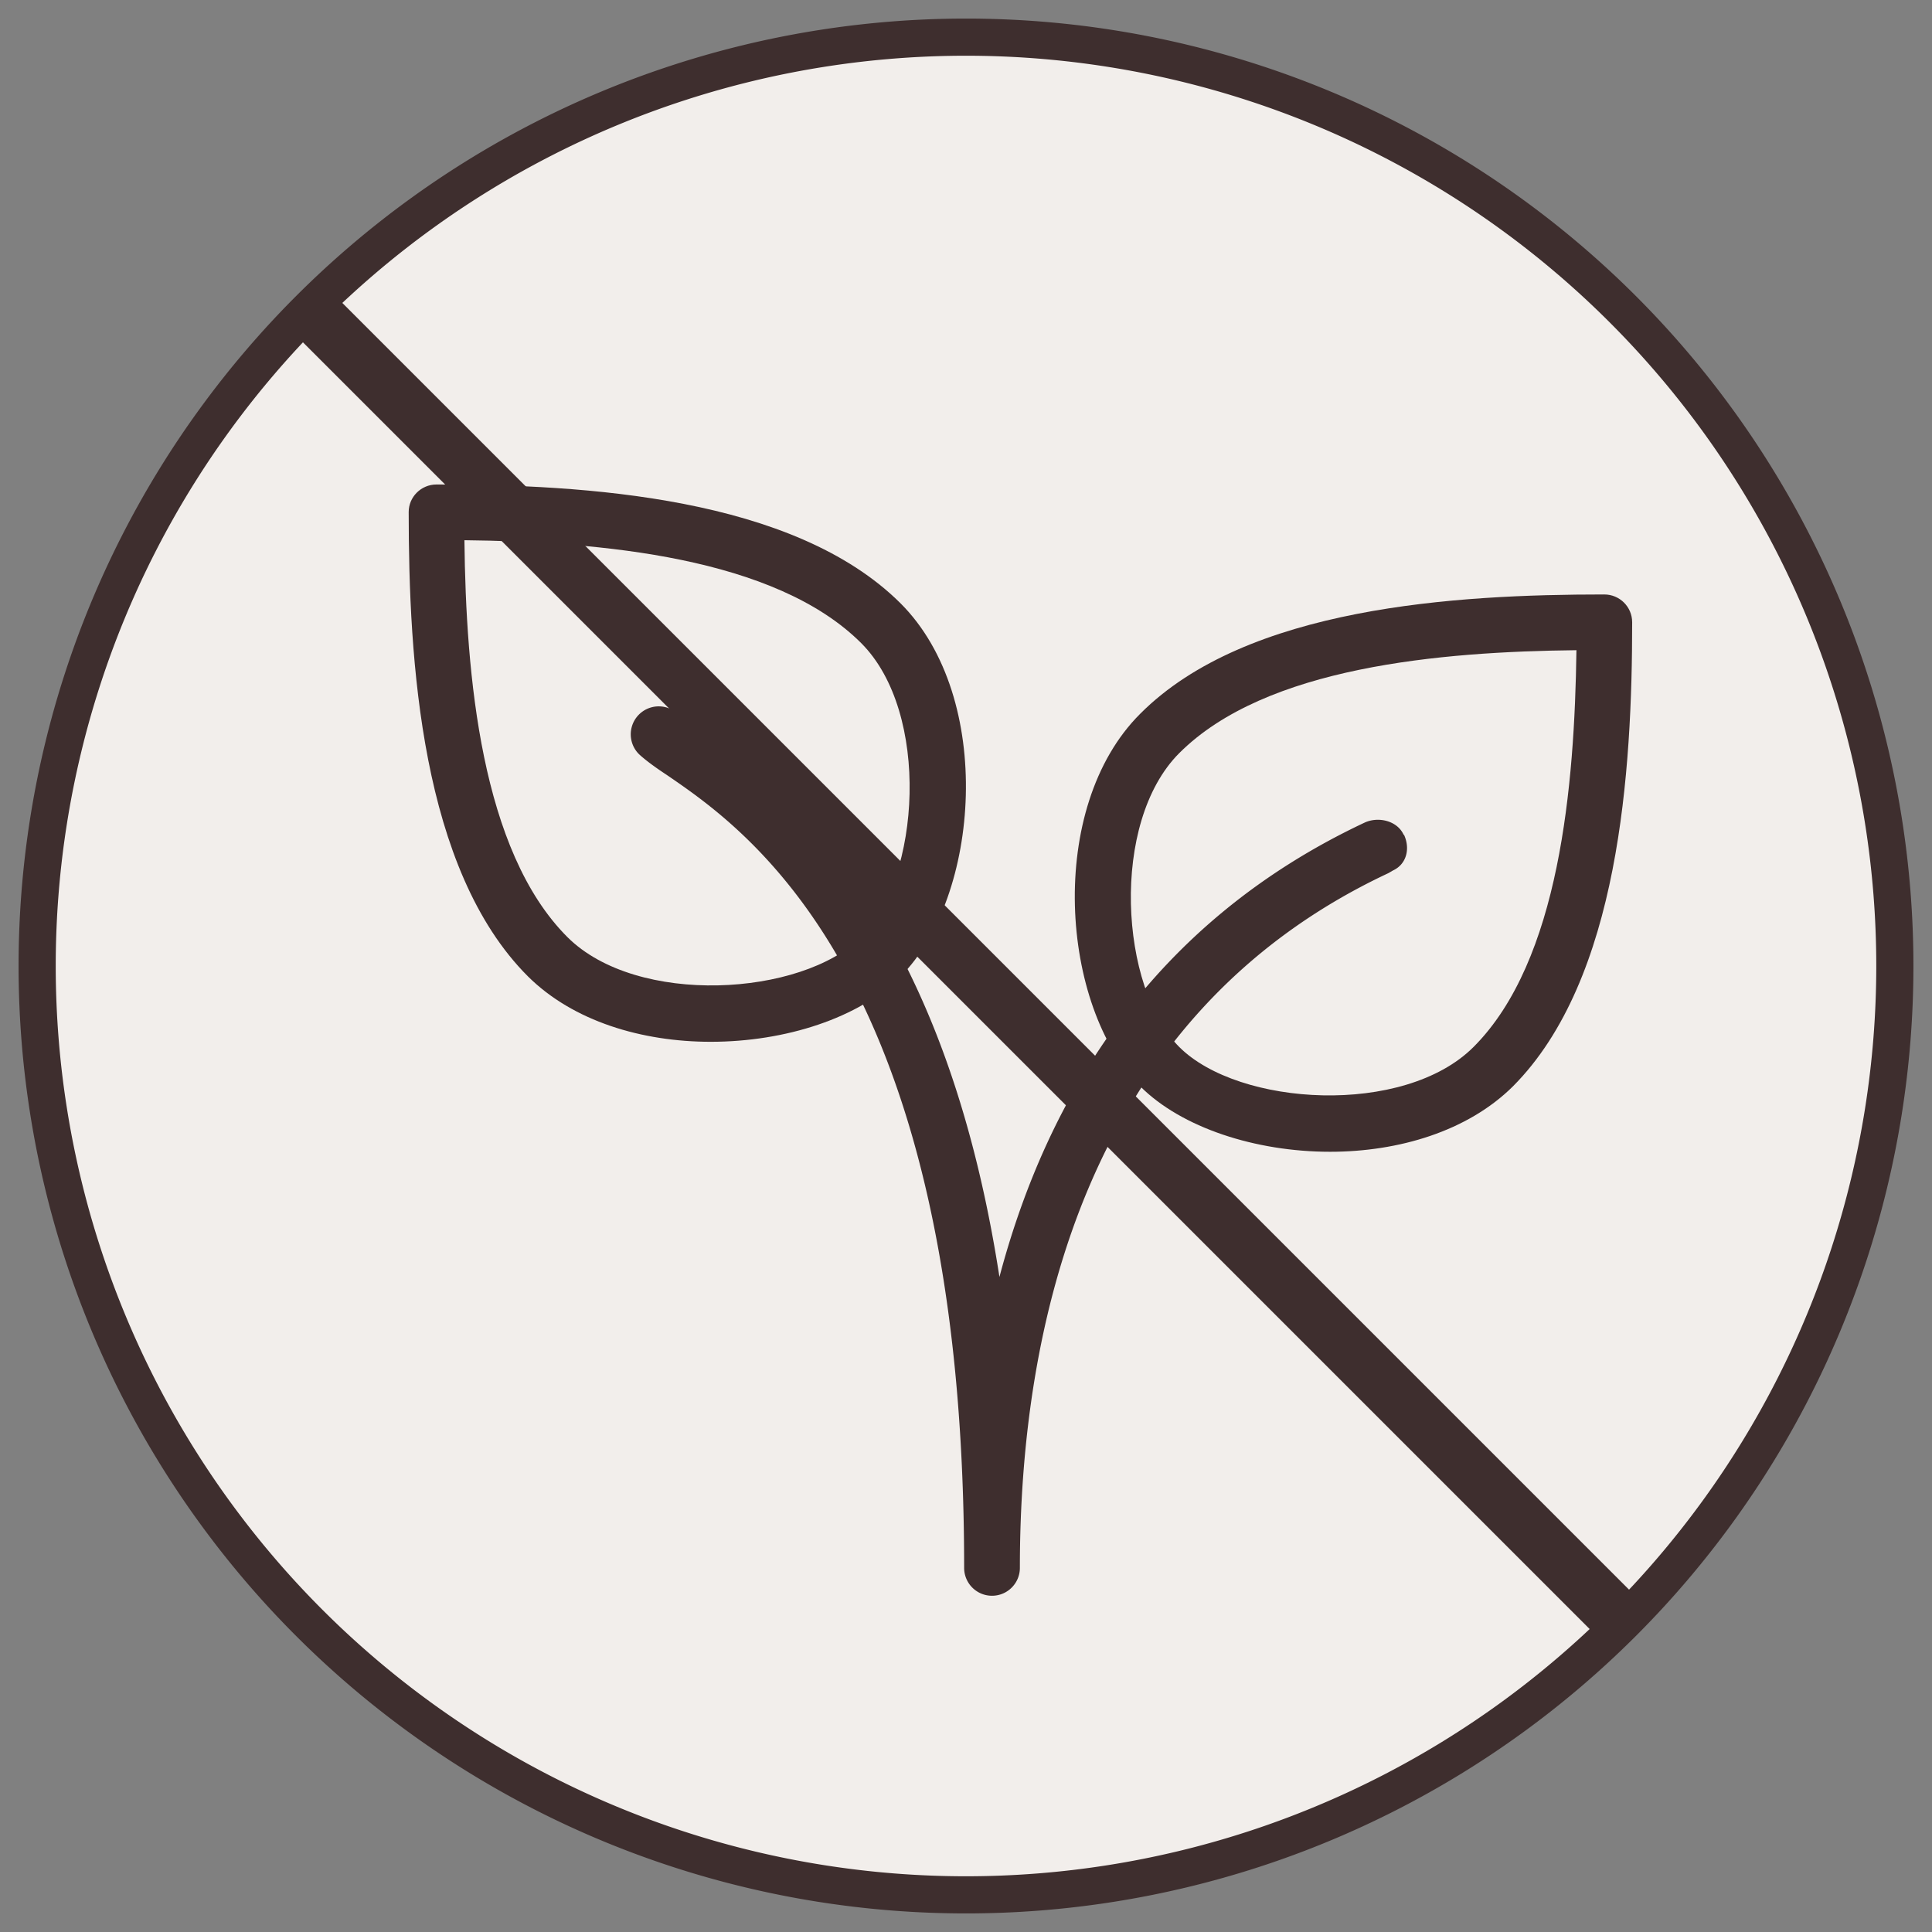 <svg xmlns="http://www.w3.org/2000/svg" xmlns:xlink="http://www.w3.org/1999/xlink" width="52" height="52" viewBox="0 0 52 52"><rect x="0" y="0" width="52" height="52" fill="#808080" stroke="none"/><defs><path id="e1p2a" d="M535 601a25 25 0 1 1 50 0 25 25 0 0 1-50 0z"/><path id="e1p2b" d="M542 584.06l1.06-1.06 35.42 35.42-1.06 1.06z"/><path id="e1p2c" d="M558.24 601.28c-1.12 1.12-3.1 1.76-5.11 1.76-1.85 0-3.7-.55-4.92-1.76-2.88-2.88-3.21-8.5-3.21-12.5 0-.4.33-.74.75-.74 3.98 0 9.61.33 12.49 3.2 2.54 2.54 2.14 7.9 0 10.04zm-1.06-8.97c-2.32-2.32-7.04-2.73-10.68-2.77.04 3.64.45 8.36 2.77 10.68 1.87 1.87 6.31 1.6 7.91 0 1.6-1.6 1.87-6.04 0-7.91z"/><path id="e1p2d" d="M577.93 591.75c0 3.98-.34 9.61-3.21 12.49-1.22 1.21-3.08 1.76-4.92 1.76-2.01 0-4-.65-5.11-1.76-2.15-2.14-2.54-7.5 0-10.03 2.87-2.88 8.5-3.21 12.49-3.21.41 0 .75.33.75.75zm-1.5.75c-3.65.04-8.36.44-10.69 2.77-1.87 1.87-1.6 6.31 0 7.91 1.6 1.6 6.05 1.87 7.92 0 2.32-2.32 2.72-7.04 2.77-10.68z"/><path id="e1p2e" d="M571.78 597.47c-.17-.38-.68-.5-1.05-.33-5.74 2.7-8.55 7.4-9.83 12.23-1.59-10.28-6.17-13.41-8.1-14.74-.25-.17-.44-.29-.54-.4a.75.75 0 0 0-1.06 1.07c.15.14.4.33.75.56 2.19 1.5 8 5.48 8 21.34a.75.75 0 0 0 1.5 0c0-6.4 1.72-14.86 9.92-18.7l.12-.07c.37-.17.47-.59.3-.96z"/></defs><g><g transform="translate(-534 -575)"><use fill="#f2eeeb" xlink:href="#e1p2a"/><use fill="#fff" fill-opacity="0" stroke="#3e2e2e" stroke-miterlimit="50" xlink:href="#e1p2a"/></g><g transform="translate(-534 -575)"><use fill="#3e2e2e" xlink:href="#e1p2b"/></g><g transform="translate(-534 -575)"><use fill="#3e2e2e" xlink:href="#e1p2c"/></g><g transform="translate(-534 -575)"><use fill="#3e2e2e" xlink:href="#e1p2d"/></g><g transform="translate(-534 -575)"><use fill="#3e2e2e" xlink:href="#e1p2e"/></g></g></svg>